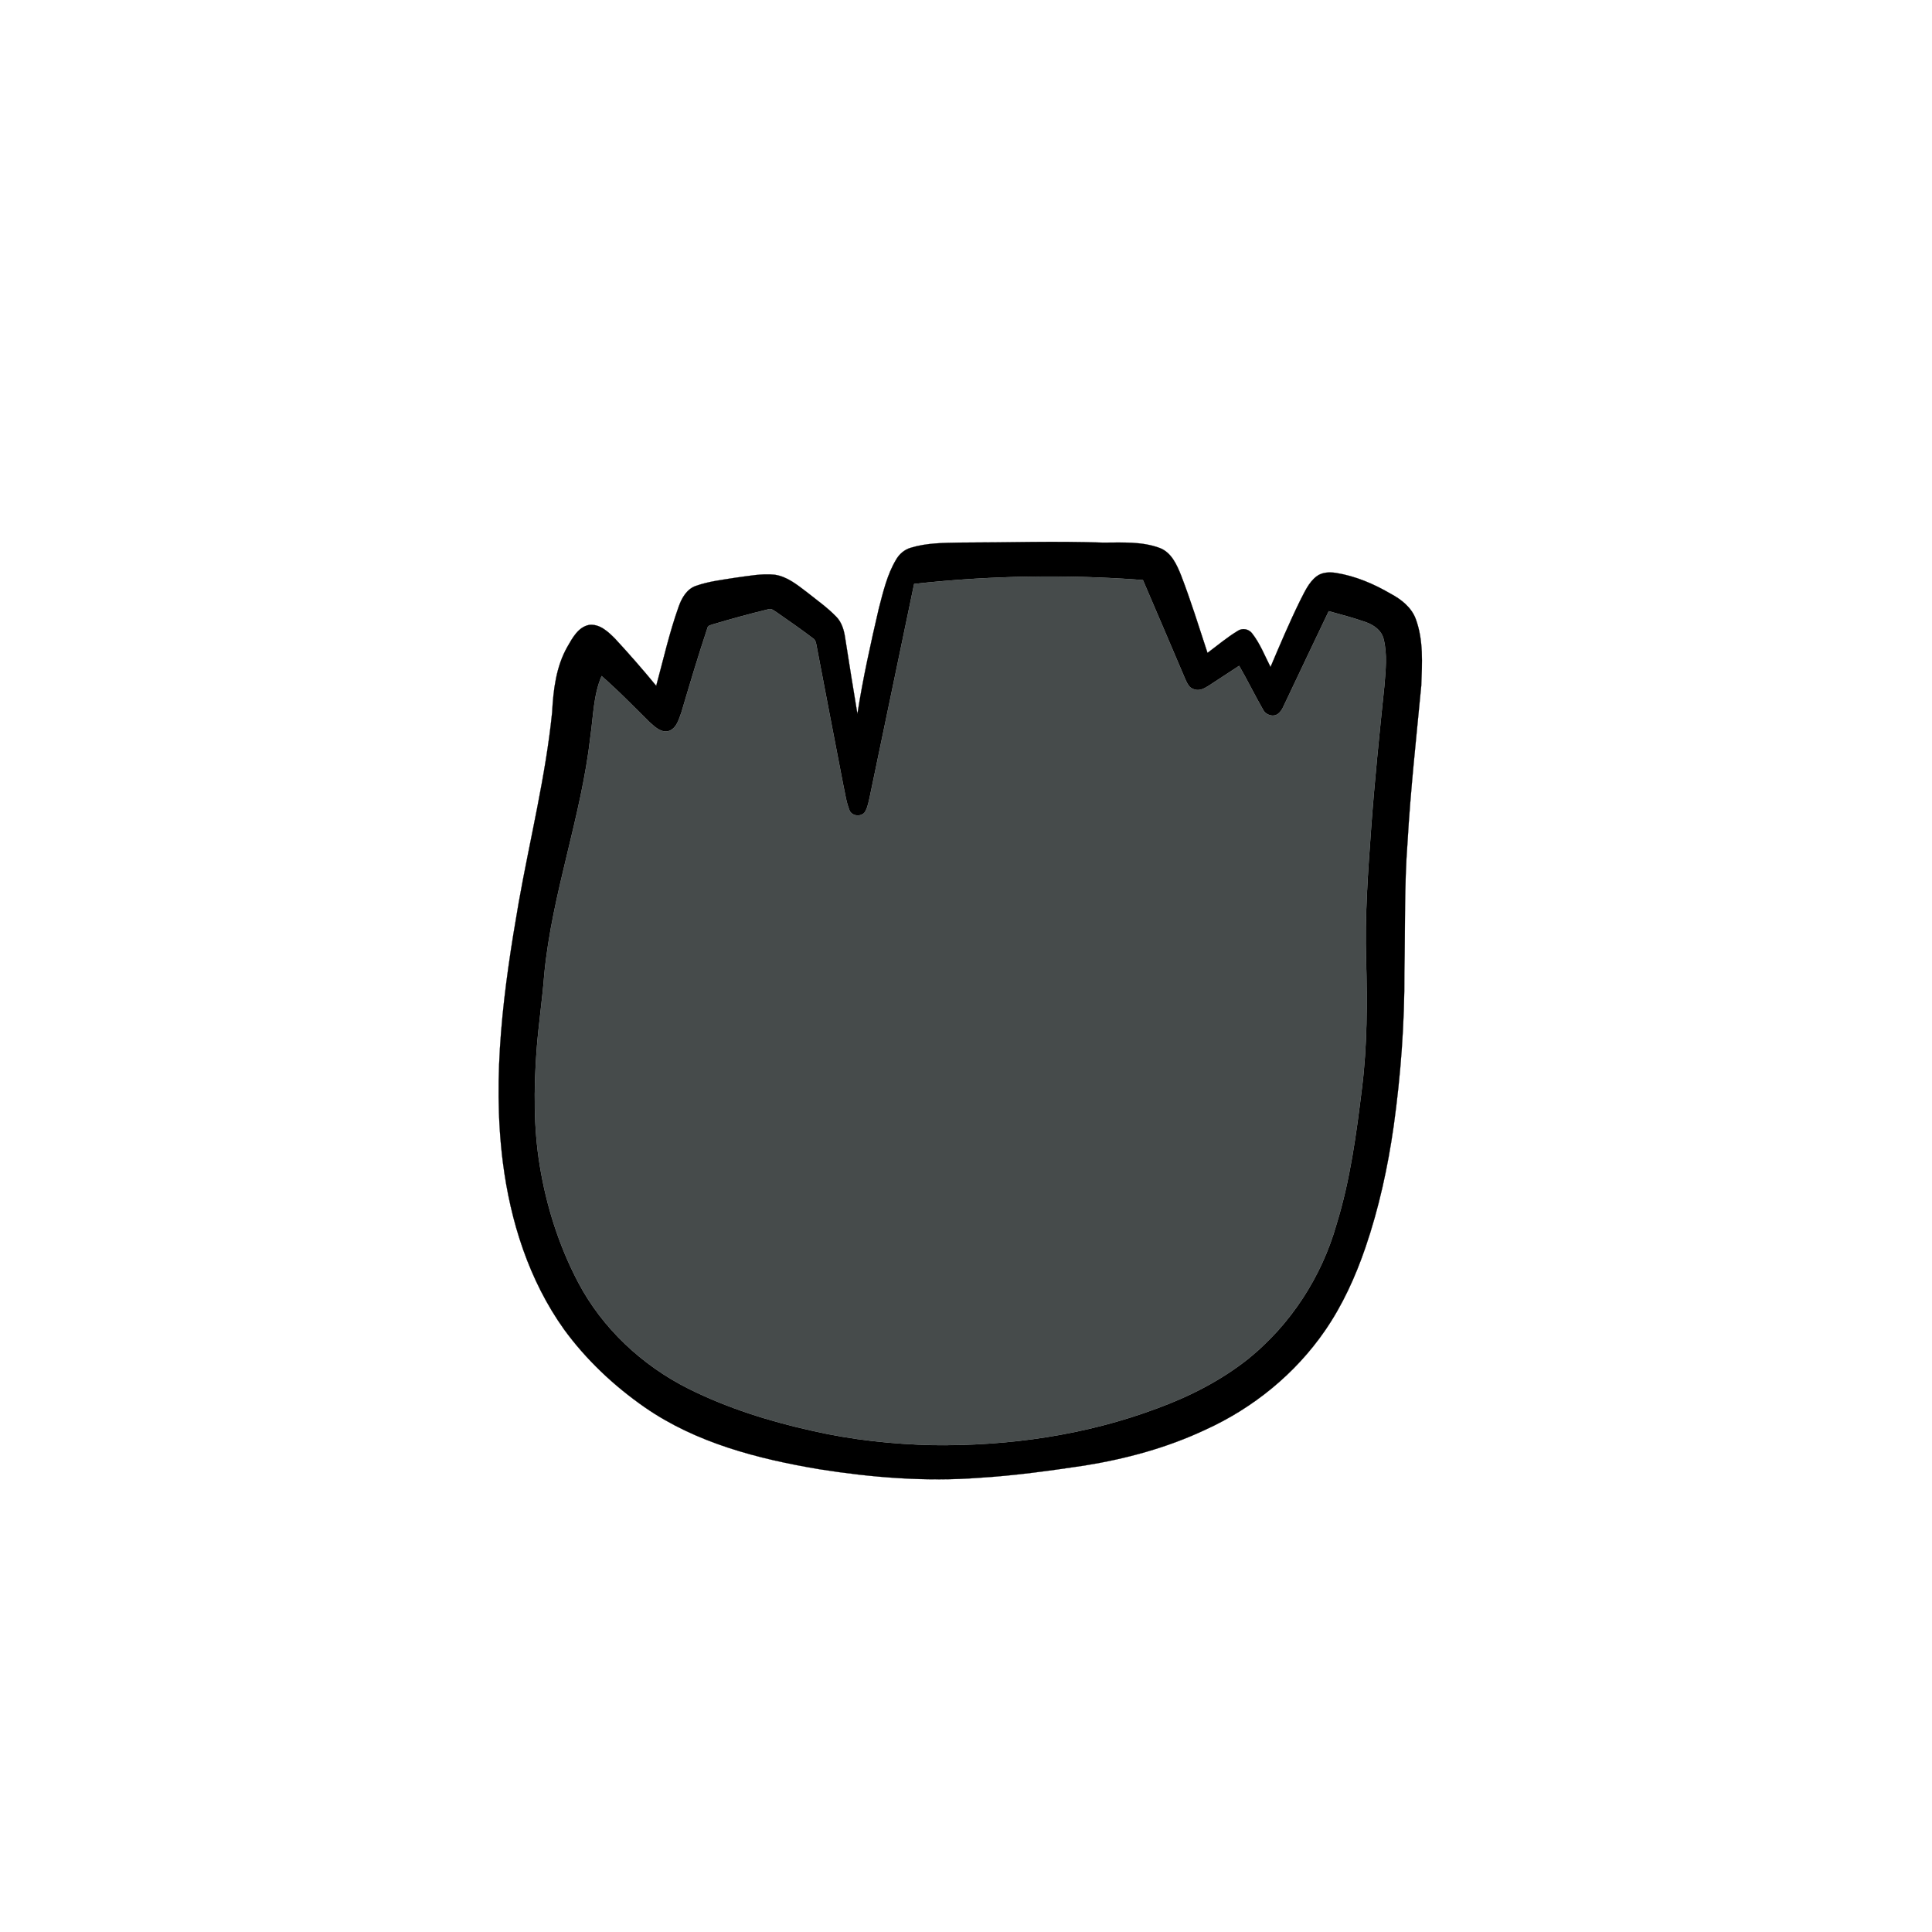 <?xml version="1.0" encoding="UTF-8" ?>
<!DOCTYPE svg PUBLIC "-//W3C//DTD SVG 1.1//EN" "http://www.w3.org/Graphics/SVG/1.1/DTD/svg11.dtd">
<svg width="1000pt" height="1000pt" viewBox="0 0 1000 1000" version="1.1" xmlns="http://www.w3.org/2000/svg">
<path fill="#000000" stroke="#000000" stroke-width="0.094" opacity="1.00" d=" M 471.38 283.53 C 479.66 280.98 488.43 281.00 497.01 280.84 C 521.68 280.81 546.36 279.98 571.03 280.86 C 580.84 280.85 591.06 280.16 600.40 283.68 C 606.32 286.01 609.07 292.21 611.29 297.71 C 616.39 310.93 620.57 324.48 625.00 337.93 C 630.17 334.09 635.11 329.89 640.63 326.56 C 643.02 324.91 646.39 325.54 648.11 327.86 C 652.21 333.08 654.62 339.37 657.62 345.24 C 662.51 333.72 667.39 322.17 672.91 310.93 C 675.24 306.46 677.31 301.53 681.40 298.36 C 684.27 296.12 688.12 296.03 691.57 296.55 C 701.56 298.17 711.01 302.17 719.71 307.26 C 725.19 310.17 730.48 314.28 732.75 320.27 C 736.86 331.31 736.08 343.33 735.64 354.89 C 733.07 381.94 730.08 408.96 728.52 436.10 C 726.84 458.36 727.38 480.69 726.91 502.99 C 727.02 529.71 725.04 556.42 721.36 582.88 C 718.33 604.18 713.73 625.31 706.76 645.68 C 701.58 660.82 694.90 675.55 685.79 688.76 C 670.40 711.10 648.63 728.79 623.98 739.99 C 604.13 749.35 582.77 755.13 561.16 758.59 C 543.20 761.27 525.20 763.78 507.07 764.89 C 479.32 767.02 451.40 764.79 423.96 760.45 C 392.38 755.13 360.27 746.87 333.63 728.36 C 317.70 717.26 303.35 703.76 291.91 688.04 C 273.83 662.70 264.15 632.16 260.27 601.50 C 254.61 556.63 260.77 511.37 268.48 467.14 C 274.29 434.35 282.42 401.93 285.78 368.76 C 286.40 357.08 287.81 345.04 293.71 334.70 C 296.35 330.13 299.31 324.49 305.01 323.44 C 310.49 322.86 314.81 327.02 318.38 330.59 C 325.70 338.51 332.81 346.64 339.66 354.98 C 343.36 341.33 346.47 327.48 351.23 314.13 C 352.81 309.60 355.45 304.85 360.28 303.22 C 366.95 300.88 374.04 300.10 380.99 298.98 C 387.57 298.13 394.20 296.79 400.86 297.46 C 407.30 298.34 412.52 302.61 417.54 306.42 C 422.72 310.57 428.21 314.41 432.84 319.20 C 435.72 322.13 436.88 326.21 437.45 330.18 C 439.46 343.31 441.65 356.42 443.79 369.54 C 446.64 351.16 450.68 332.98 454.89 314.87 C 457.15 306.30 459.17 297.46 463.76 289.76 C 465.41 286.82 468.11 284.48 471.38 283.53 M 473.16 302.24 C 465.55 338.84 457.94 375.44 450.28 412.02 C 449.66 414.71 449.23 417.52 447.89 419.97 C 446.21 423.03 440.88 422.65 439.67 419.38 C 437.97 415.14 437.43 410.57 436.44 406.14 C 431.74 381.96 427.14 357.76 422.51 333.56 C 422.28 332.30 421.89 331.01 420.71 330.33 C 414.61 325.67 408.28 321.33 401.99 316.93 C 400.63 316.08 399.18 314.68 397.46 315.43 C 387.91 317.75 378.42 320.36 369.00 323.16 C 367.95 323.58 366.40 323.70 366.17 325.09 C 361.36 339.50 357.03 354.08 352.72 368.65 C 351.39 372.22 350.30 376.83 346.33 378.32 C 342.37 379.57 338.96 376.25 336.26 373.82 C 328.12 365.70 320.04 357.50 311.40 349.90 C 307.16 359.77 307.13 370.70 305.60 381.18 C 300.91 422.76 285.76 462.39 281.74 504.09 C 280.74 517.40 278.70 530.61 277.72 543.92 C 276.33 563.61 276.16 583.51 279.35 603.05 C 282.76 624.14 289.31 644.81 299.26 663.75 C 311.80 687.56 332.37 706.75 356.35 718.77 C 376.65 728.91 398.46 735.71 420.57 740.61 C 441.03 745.28 461.97 747.50 482.93 748.01 C 522.25 748.48 561.92 742.83 598.84 729.00 C 615.78 722.81 632.07 714.48 646.23 703.23 C 668.05 685.54 684.10 660.84 691.74 633.82 C 698.88 610.81 702.05 586.84 704.97 563.01 C 707.69 541.12 707.69 519.03 707.10 497.03 C 706.37 474.14 708.07 451.28 709.71 428.46 C 711.49 403.97 714.01 379.53 716.54 355.11 C 717.19 347.03 718.15 338.72 716.15 330.77 C 715.08 326.29 711.01 323.45 706.89 322.02 C 700.62 319.81 694.17 318.10 687.76 316.34 C 680.36 331.78 673.04 347.25 665.71 362.71 C 664.49 365.05 663.69 367.84 661.51 369.49 C 658.93 371.38 655.12 370.07 653.76 367.33 C 649.46 359.85 645.70 352.09 641.38 344.63 C 636.18 348.02 630.98 351.41 625.80 354.82 C 623.55 356.27 620.82 357.84 618.08 356.79 C 615.58 356.20 614.44 353.68 613.50 351.56 C 606.21 334.44 598.92 317.32 591.57 300.23 C 552.15 297.25 512.45 297.87 473.16 302.24 Z" />
<path fill="#464b4b" stroke="#464b4b" stroke-width="0.094" opacity="1.00" d=" M 473.16 302.24 C 512.45 297.87 552.15 297.25 591.57 300.23 C 598.92 317.32 606.21 334.44 613.50 351.56 C 614.44 353.68 615.58 356.20 618.08 356.79 C 620.82 357.84 623.55 356.27 625.80 354.82 C 630.98 351.41 636.18 348.02 641.38 344.63 C 645.70 352.09 649.46 359.85 653.76 367.33 C 655.12 370.07 658.93 371.38 661.51 369.49 C 663.69 367.84 664.49 365.05 665.71 362.71 C 673.04 347.25 680.36 331.78 687.76 316.34 C 694.17 318.10 700.62 319.81 706.89 322.02 C 711.01 323.45 715.08 326.29 716.15 330.77 C 718.15 338.72 717.19 347.03 716.54 355.11 C 714.01 379.53 711.49 403.97 709.71 428.46 C 708.07 451.28 706.37 474.14 707.10 497.03 C 707.69 519.03 707.69 541.12 704.97 563.01 C 702.05 586.84 698.88 610.81 691.74 633.82 C 684.10 660.84 668.05 685.54 646.23 703.23 C 632.07 714.48 615.78 722.81 598.84 729.00 C 561.92 742.83 522.25 748.48 482.93 748.01 C 461.97 747.50 441.03 745.28 420.57 740.61 C 398.46 735.71 376.65 728.91 356.35 718.77 C 332.37 706.75 311.80 687.56 299.26 663.75 C 289.31 644.81 282.76 624.14 279.35 603.05 C 276.16 583.51 276.33 563.61 277.72 543.92 C 278.70 530.61 280.74 517.40 281.74 504.09 C 285.76 462.39 300.91 422.76 305.60 381.18 C 307.13 370.70 307.16 359.77 311.40 349.90 C 320.04 357.50 328.12 365.70 336.26 373.82 C 338.96 376.25 342.37 379.57 346.33 378.32 C 350.30 376.83 351.39 372.22 352.72 368.65 C 357.03 354.08 361.36 339.50 366.17 325.09 C 366.40 323.70 367.95 323.58 369.00 323.16 C 378.42 320.36 387.91 317.75 397.46 315.43 C 399.18 314.68 400.63 316.08 401.99 316.93 C 408.28 321.33 414.61 325.67 420.71 330.33 C 421.89 331.01 422.28 332.30 422.51 333.56 C 427.14 357.76 431.74 381.96 436.44 406.14 C 437.43 410.57 437.97 415.14 439.67 419.38 C 440.88 422.65 446.21 423.03 447.89 419.97 C 449.23 417.52 449.66 414.71 450.28 412.02 C 457.94 375.44 465.55 338.84 473.16 302.24 Z" />
</svg>
